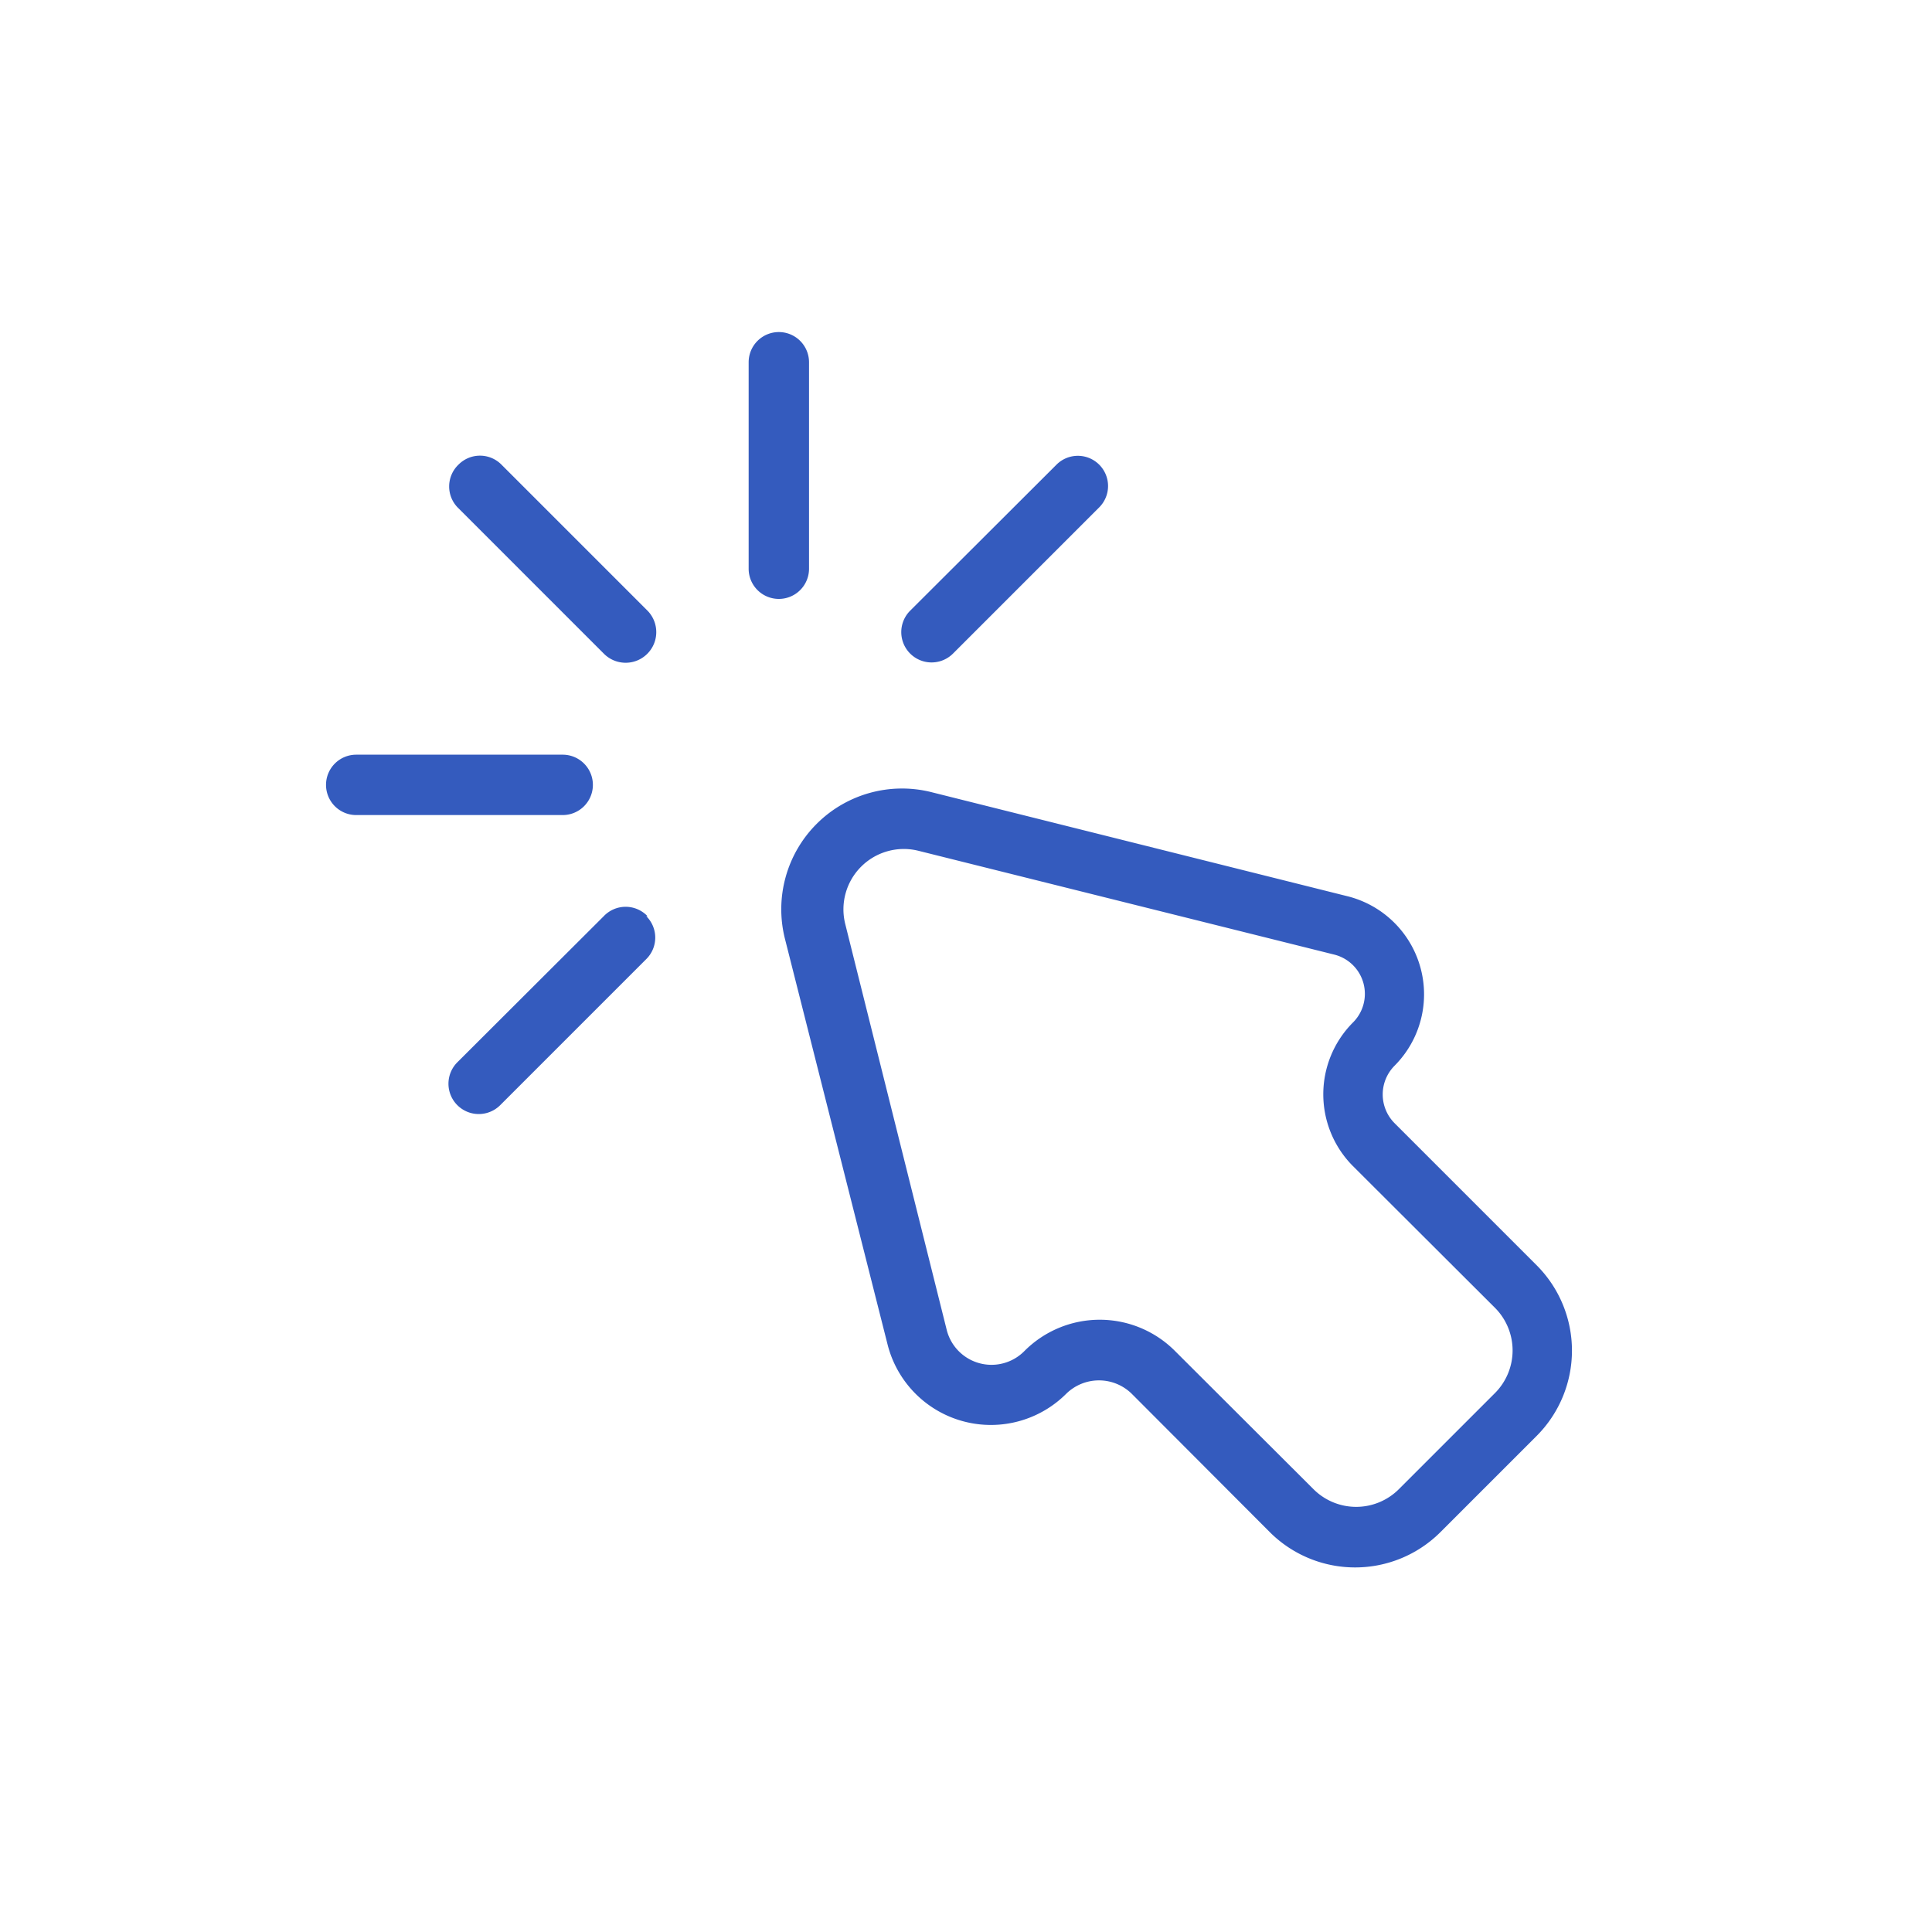 <?xml version="1.0" encoding="UTF-8"?> <svg xmlns="http://www.w3.org/2000/svg" id="Layer_1" data-name="Layer 1" viewBox="0 0 64 64"> <defs> <style>.cls-1{fill:#345bbe;fill-rule:evenodd;}</style> </defs> <path class="cls-1" d="M25.8,11a1,1,0,0,1,1,1v6.84a1,1,0,0,1-2,0V12A1,1,0,0,1,25.8,11ZM15.19,15.39a1,1,0,0,1,1.42,0l4.84,4.84A1,1,0,0,1,20,21.65l-4.84-4.84A1,1,0,0,1,15.19,15.39Zm21.22,0a1,1,0,0,1,0,1.42l-4.84,4.84a1,1,0,0,1-1.42-1.42L35,15.39A1,1,0,0,1,36.41,15.39ZM10.8,26a1,1,0,0,1,1-1h6.84a1,1,0,0,1,0,2H11.8A1,1,0,0,1,10.8,26Zm19.61,2.18A2,2,0,0,0,28,30.61l3.36,13.44a1.53,1.53,0,0,0,2.57.71,3.52,3.52,0,0,1,5,0l4.58,4.57a2,2,0,0,0,2.83,0l3.18-3.18a2,2,0,0,0,0-2.83l-4.71-4.7a3.37,3.37,0,0,1,0-4.74,1.34,1.34,0,0,0-.62-2.26ZM26,31.09a4,4,0,0,1,4.85-4.85l13.75,3.44A3.35,3.35,0,0,1,46.2,35.3a1.35,1.35,0,0,0,0,1.91l4.7,4.7a4,4,0,0,1,0,5.66l-3.18,3.18a4,4,0,0,1-5.66,0l-4.57-4.58a1.55,1.55,0,0,0-2.17,0,3.53,3.53,0,0,1-5.92-1.64Zm-4.59-.74a1,1,0,0,1,0,1.42l-4.84,4.84a1,1,0,1,1-1.42-1.42L20,30.35A1,1,0,0,1,21.45,30.35Z"></path> </svg> 
